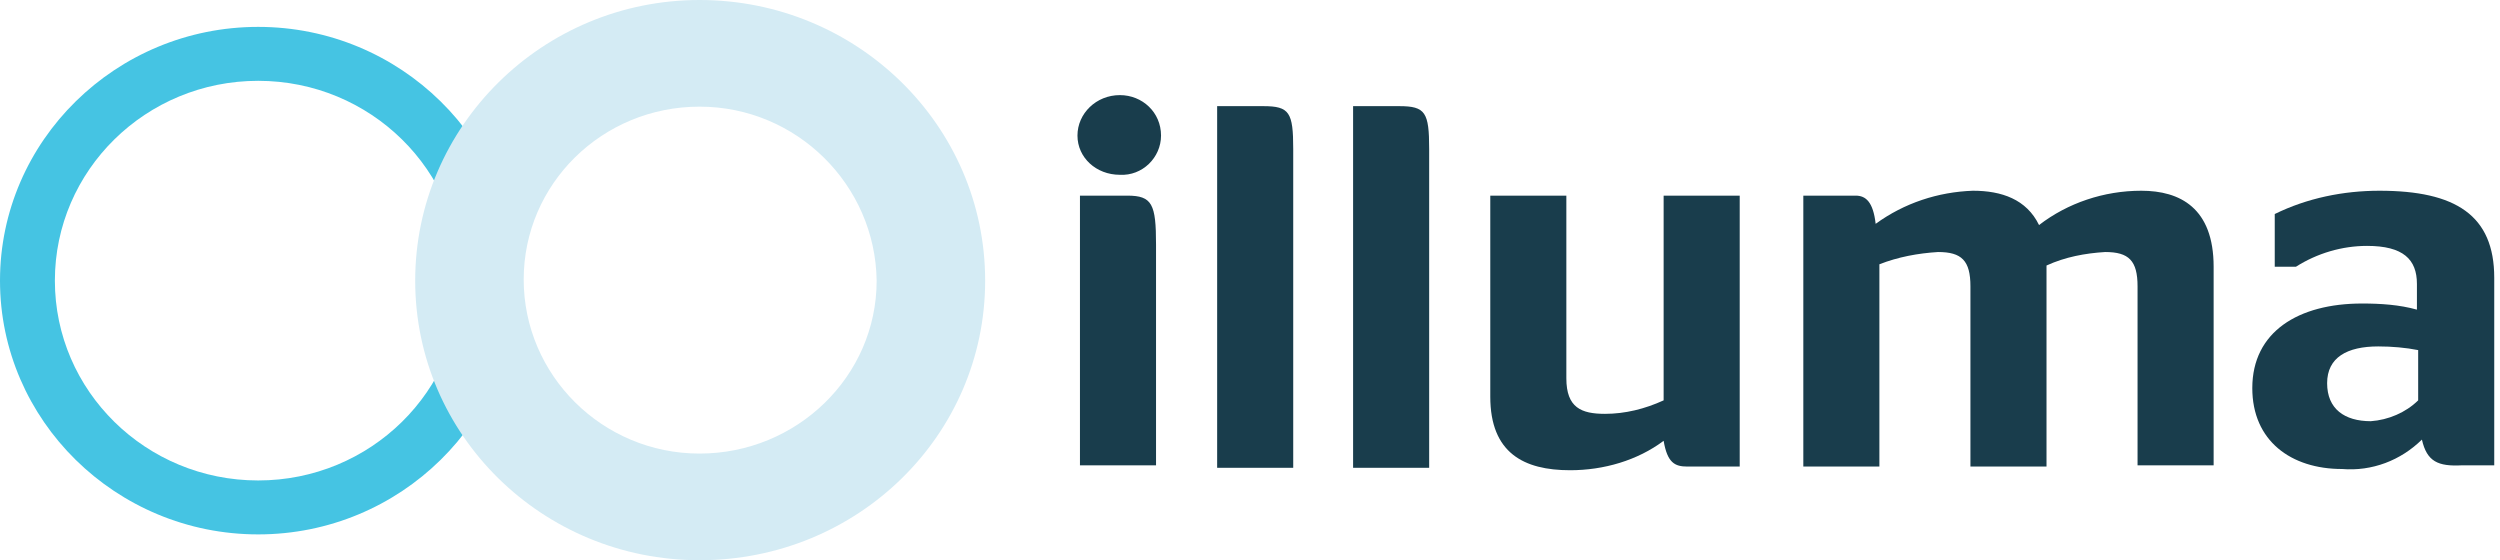 <?xml version="1.0" encoding="UTF-8"?>
<svg xmlns="http://www.w3.org/2000/svg" width="357" height="80" viewBox="0 0 357 80" fill="none">
  <g clip-path="url(#clip0_218_30)">
    <path d="M36.866 76.312C16.563 76.312 0 60.032 0 40.075C0 20.119 16.563 3.839 36.866 3.839C57.169 3.839 73.731 20.119 73.731 40.075C73.731 60.032 57.169 76.312 36.866 76.312ZM36.866 11.541C20.837 11.541 7.836 24.32 7.836 40.075C7.836 55.83 20.837 68.609 36.866 68.609C52.894 68.609 65.895 55.83 65.895 40.075C65.895 24.32 52.894 11.541 36.866 11.541Z" fill="#45C4E3"></path>
    <path d="M99.896 80C77.456 80 59.29 62.144 59.29 40.087C59.29 18.031 77.456 0 99.896 0C122.336 0 140.68 17.856 140.68 40.087C140.68 62.144 122.514 80 99.896 80ZM99.896 15.23C86.004 15.23 74.784 26.258 74.784 39.913C74.784 53.567 86.004 64.77 99.896 64.77C113.787 64.77 125.185 53.742 125.185 40.087C125.007 26.433 113.787 15.23 99.896 15.23Z" fill="#D4EBF4"></path>
    <path d="M153.862 19.359C153.862 16.208 156.534 13.582 159.918 13.582C163.123 13.582 165.795 16.033 165.795 19.359C165.795 22.51 163.123 25.136 159.918 24.961C156.534 24.961 153.862 22.51 153.862 19.359ZM154.218 66.624V27.937H160.986C164.548 27.937 165.082 29.162 165.082 34.939V66.449H154.218V66.624Z" fill="#193D4C"></path>
    <path d="M173.809 66.624V15.158H180.398C184.138 15.158 184.672 16.033 184.672 21.285V66.799H173.809V66.624Z" fill="#193D4C"></path>
    <path d="M193.222 66.624V15.158H199.811C203.551 15.158 204.085 16.033 204.085 21.285V66.799H193.222V66.624Z" fill="#193D4C"></path>
    <path d="M237.567 57.171V27.937H248.431V66.624H240.951C239.17 66.624 238.101 66.099 237.567 62.948C233.827 65.749 229.018 67.149 224.21 67.149C217.62 67.149 212.812 64.698 212.812 56.646V27.937H223.675V54.02C223.675 58.221 225.812 59.097 229.196 59.097C232.046 59.097 234.895 58.397 237.567 57.171Z" fill="#193D4C"></path>
    <path d="M267.843 31.963C271.939 28.987 276.748 27.412 281.735 27.237C285.831 27.237 289.393 28.462 291.174 32.138C295.27 28.987 300.435 27.237 305.777 27.237C311.298 27.237 316.107 29.688 316.107 38.09V66.449H305.243V40.891C305.243 37.215 303.997 35.989 300.613 35.989C297.763 36.165 294.914 36.69 292.242 37.915V66.624H281.378V40.891C281.378 37.215 280.132 35.989 276.748 35.989C273.898 36.165 271.049 36.69 268.377 37.74V66.624H257.514V27.937H264.994C266.418 27.937 267.487 28.812 267.843 31.963Z" fill="#193D4C"></path>
    <path d="M345.849 62.773C342.821 65.749 338.725 67.324 334.451 66.974C327.149 66.974 321.628 62.948 321.628 55.421C321.628 47.368 328.217 43.342 337.3 43.342C339.972 43.342 342.643 43.517 345.137 44.217V40.541C345.137 37.04 343.177 35.114 338.013 35.114C334.451 35.114 330.889 36.165 327.861 38.09H324.834V30.563C329.464 28.287 334.629 27.237 339.794 27.237C350.657 27.237 356.178 30.738 356.178 39.666V66.449H351.548C348.164 66.624 346.561 65.924 345.849 62.773ZM345.315 49.994C343.534 49.644 341.575 49.469 339.616 49.469C335.163 49.469 332.314 51.044 332.314 54.72C332.314 58.397 334.807 60.147 338.547 60.147C341.04 59.972 343.534 58.922 345.315 57.171V49.994Z" fill="#193D4C"></path>
  </g>
  <defs>
    <clipPath id="clip0_218_30">
      <rect width="356.191" height="80" fill="white"></rect>
    </clipPath>
  </defs>
</svg>
